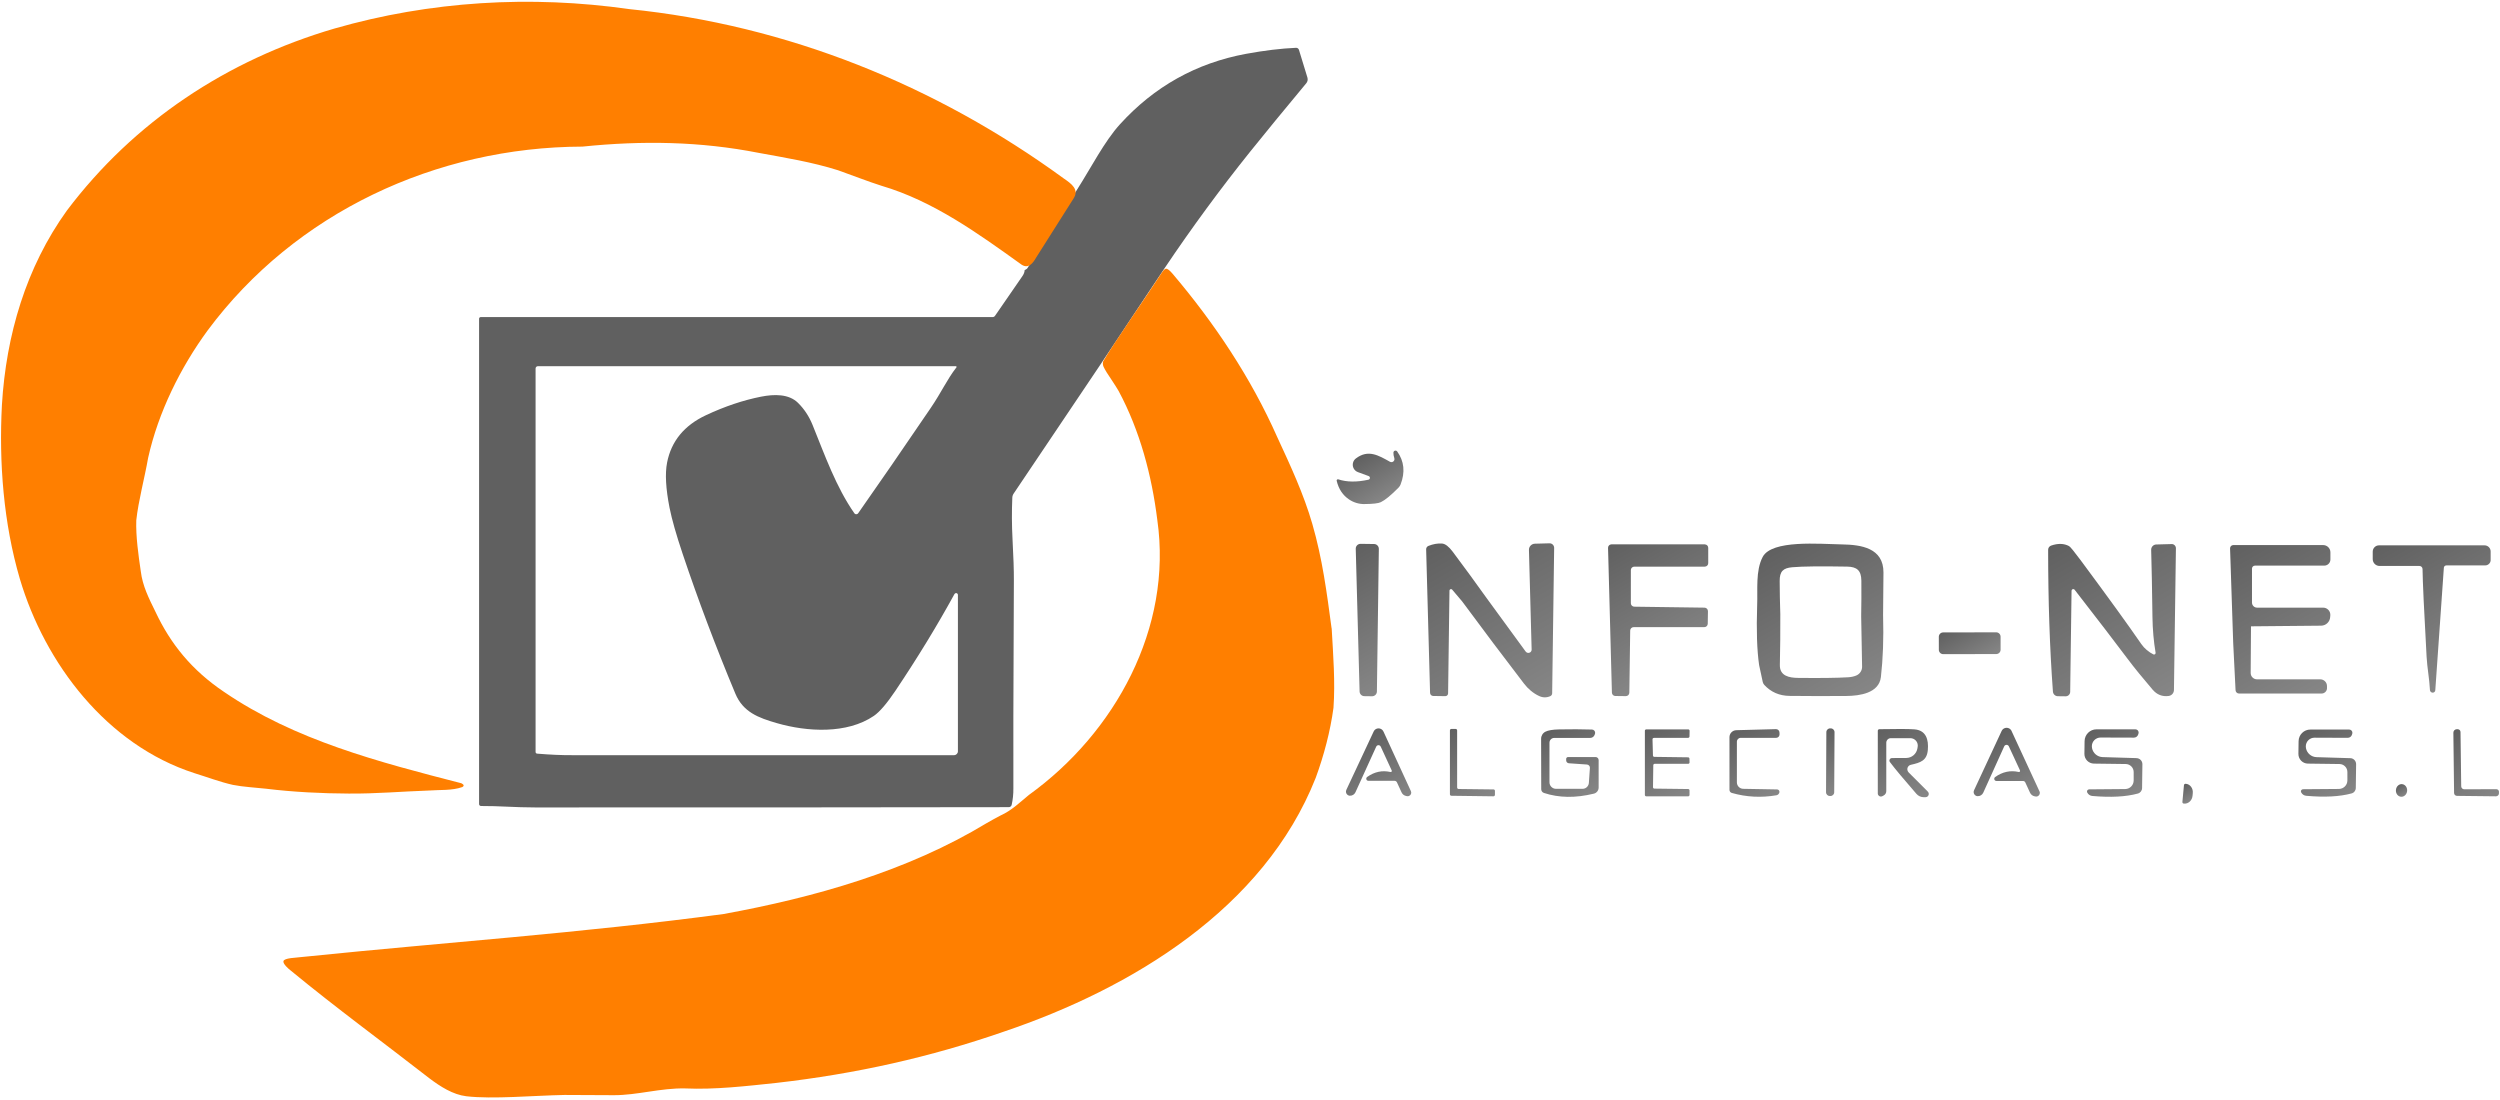 <svg xmlns="http://www.w3.org/2000/svg" width="957" height="421" viewBox="0 0 957 421" fill="none"><path d="M445.92 102.49L421 139.91L388.04 188.92C387.71 189.4 387.52 189.97 387.51 190.55C387.29 195.73 387.31 200.98 387.59 206.3C387.96 213.22 388.13 218.46 388.11 222.04C387.91 265.47 387.85 292.04 387.92 301.73C387.94 304.03 387.72 306.16 387.26 308.12C387.14 308.62 386.69 308.98 386.18 308.98C350.72 309.05 290.31 309.09 204.94 309.09C197.08 309.09 190.94 308.49 184.15 308.54C183.74 308.54 183.4 308.22 183.39 307.8C183.39 307.8 183.39 307.8 183.39 307.79V122.01C183.39 121.66 183.67 121.38 184.02 121.38H379.98C380.34 121.38 380.68 121.2 380.89 120.9C384.53 115.61 388.03 110.54 391.39 105.68C391.93 104.9 392.21 104.14 392.23 103.41C392.41 103.29 392.58 103.2 392.74 103.13C392.98 103.02 393.19 102.84 393.33 102.61L412.33 72.55C417.66 64.18 422.77 54.13 428.69 47.61C441.84 33.13 457.95 24.12 477.04 20.6C484.03 19.32 490.39 18.55 496.13 18.3C496.63 18.28 497.09 18.6 497.24 19.09L500.48 29.69C500.71 30.45 500.55 31.27 500.04 31.87C491.41 42.25 484.29 50.92 478.69 57.9C467.16 72.28 456.24 87.14 445.93 102.48L445.92 102.49ZM366.13 140.67C366.23 140.54 366.21 140.34 366.07 140.24C366.02 140.2 365.95 140.18 365.89 140.18H205.9C205.41 140.18 205.02 140.58 205.02 141.06V287.86C205.02 288.19 205.27 288.46 205.59 288.49C210.71 288.92 215.21 289.11 219.09 289.08C221.53 289.05 270.24 289.05 365.21 289.08C366.03 289.08 366.69 288.42 366.69 287.6V227.74C366.69 227.36 366.39 227.04 366 227.03C365.74 227.03 365.5 227.17 365.37 227.4C358.75 239.49 351.21 251.84 342.75 264.45C339.46 269.34 336.71 272.54 334.5 274.05C324.19 281.06 308.98 280.16 297.43 276.83C290.26 274.77 284.42 272.56 281.48 265.49C273.92 247.38 267.21 229.56 261.33 212.05C258.85 204.67 257.18 198.77 256.3 194.36C254.86 187.03 254.54 181.27 255.36 177.07C256.96 168.89 261.92 162.84 270.24 158.94C277.45 155.56 284.49 153.2 291.36 151.84C296.39 150.85 301.95 150.76 305.45 154.19C307.85 156.55 309.72 159.38 311.05 162.67C315.81 174.42 320.05 186.43 327.04 196.47C327.32 196.88 327.88 196.98 328.29 196.69C328.38 196.63 328.45 196.55 328.51 196.47C336.17 185.58 345.41 172.16 356.24 156.23C360.44 150.07 362.47 145.33 366.09 140.67H366.13Z" fill="#606060"></path><path d="M133.67 303.779C143.77 303.869 154.01 302.959 164.1 302.619C168.2 302.309 173.11 302.679 176.94 301.299C177.75 300.879 177.65 300.349 176.61 299.829C145.26 291.749 112.85 283.409 85.66 264.789C73.38 256.499 65.28 246.489 59.49 234.149C56.95 228.969 54.58 224.329 53.89 218.669C52.97 212.439 51.96 205.199 52.17 199.169C52.96 191.769 55.37 182.939 56.7 175.289C60.6 157.749 69.14 140.619 79.46 126.519C112.95 81.419 166.91 56.289 222.98 56.119C245.92 53.769 268.01 54.109 290.44 58.519C300.62 60.389 310.84 62.029 320.82 65.179C325.92 66.979 332.3 69.489 337.42 71.109C357.31 76.959 374.49 89.429 391.09 101.329C393.72 103.019 395.45 100.699 396.66 98.559C400.16 93.019 407.58 81.379 410.85 76.149C413.3 72.589 410.25 70.399 407.1 68.239C358.18 32.579 301.22 9.589 240.82 3.479C203.13 -1.891 164.63 0.399 128.05 10.919C86.92 22.969 51.27 46.549 25.58 80.629C9.95 102.359 2.34 128.309 0.74 154.939C-0.44 177.149 1.36 200.299 7.59 221.559C17.24 254.049 40.88 285.139 74.41 295.959C79.24 297.449 84.3 299.369 89.14 300.449C93.22 301.259 97.56 301.439 101.82 301.919C112.19 303.199 123.4 303.739 133.42 303.779H133.67Z" fill="#FF7F00"></path><path d="M509.73 240.509C507.9 226.819 506.22 213.919 502.37 200.599C499.02 189.029 493.96 178.199 488.9 167.259C478.84 144.569 464.89 123.679 448.85 104.769C447.72 103.469 446.86 102.719 446.22 102.889C445.58 103.099 445.09 103.849 444.64 104.509C439.9 111.929 426.07 131.729 422.28 138.349C421.85 139.969 422.77 140.989 423.67 142.609C425.03 144.729 426.9 147.419 428.23 149.709C436.37 164.909 440.89 181.939 443.02 199.059C448.92 240.369 426.85 280.539 393.84 304.319C390.11 307.389 387.29 310.219 383.03 312.159C381.23 313.089 379.44 314.099 377.65 315.119C347.28 333.529 311.66 343.559 276.96 349.889C222.32 357.209 168.78 360.879 119.02 365.999C116.52 366.299 113.58 366.479 111.32 366.769C109.78 366.989 108.7 367.309 108.5 367.909C108.25 368.959 110.36 370.829 111.45 371.659C128.9 386.009 146.16 398.609 164.36 412.769C168.55 415.929 173.36 419.029 178.53 419.649C188.68 420.829 204.07 419.379 216.11 419.149C221.73 419.169 230.02 419.209 235 419.239C243.85 419.269 253.03 416.439 262.26 416.649C273.59 417.169 285.66 415.759 297.09 414.549C327.68 411.059 356.08 404.699 384.36 394.879C433.06 378.419 483.86 347.849 503.66 297.739C506.77 289.259 509.25 279.939 510.46 270.929C511.15 261.029 510.35 250.779 509.78 240.779L509.76 240.499L509.73 240.509Z" fill="#FF7F00"></path><path d="M522.37 192.949C525.57 192.929 527.64 192.689 528.59 192.229C530.25 191.429 532.5 189.569 535.36 186.669C535.7 186.319 535.97 185.899 536.15 185.439C537.96 180.759 537.52 176.549 534.84 172.809C534.7 172.619 534.48 172.499 534.24 172.489C533.8 172.469 533.42 172.809 533.4 173.249C533.37 173.869 533.49 174.589 533.75 175.389C533.85 175.699 533.82 176.029 533.66 176.319C533.35 176.879 532.64 177.079 532.08 176.769C527.63 174.279 523.72 171.939 519.03 175.499C518.57 175.849 518.21 176.319 518.02 176.869C517.45 178.429 518.25 180.159 519.81 180.729L523.95 182.249C524.17 182.339 524.34 182.529 524.39 182.759C524.48 183.149 524.24 183.539 523.85 183.629C519.4 184.609 515.56 184.569 512.31 183.499C512.22 183.469 512.12 183.459 512.03 183.489C511.77 183.559 511.62 183.819 511.69 184.079C512.44 187.209 514.02 189.579 516.42 191.189C518.2 192.379 520.19 192.979 522.38 192.969L522.37 192.949Z" fill="url(#paint0_linear_3237_206)"></path><path d="M520.85 208.18C520.85 208.18 520.8 208.18 520.77 208.18C519.75 208.21 518.95 209.06 518.98 210.08L520.45 264.7C520.48 265.69 521.28 266.48 522.27 266.49L525.21 266.53C526.23 266.54 527.07 265.73 527.08 264.71L527.82 210.12C527.83 209.1 527.02 208.26 526 208.25L520.85 208.18Z" fill="url(#paint1_linear_3237_206)"></path><path d="M593.42 266.509C593.87 266.319 594.17 265.879 594.17 265.389L594.93 209.759C594.93 209.759 594.93 209.709 594.93 209.679C594.9 208.709 594.1 207.949 593.14 207.979L587.54 208.129C586.26 208.169 585.24 209.239 585.28 210.519L586.31 248.649C586.32 249.059 586.13 249.459 585.79 249.699C585.23 250.109 584.44 249.979 584.03 249.419L569.16 229.059C564.9 223.089 560.55 217.129 556.1 211.199C554.6 209.199 553.24 208.159 552.02 208.069C550.33 207.949 548.58 208.259 546.79 208.979C546.26 209.199 545.92 209.709 545.93 210.279L547.43 265.229C547.44 265.889 547.98 266.409 548.63 266.419L553.27 266.489C553.84 266.489 554.31 266.039 554.33 265.459L554.86 226.089C554.86 225.929 554.94 225.769 555.06 225.659C555.3 225.449 555.68 225.469 555.89 225.709L559.71 230.219C567.53 240.799 575.41 251.279 583.36 261.649C584.99 263.779 586.92 265.369 589.14 266.419C590.55 267.089 591.97 267.119 593.41 266.509H593.42Z" fill="url(#paint2_linear_3237_206)"></path><path d="M652.6 208.379H616.88C616.88 208.379 616.85 208.379 616.84 208.379C616.11 208.399 615.53 209.009 615.56 209.739L617.04 265.149C617.06 265.859 617.64 266.429 618.35 266.429L622.37 266.479C623.1 266.479 623.7 265.899 623.71 265.169L624.04 241.379C624.04 240.649 624.64 240.069 625.36 240.069H652.41C653.14 240.069 653.73 239.489 653.73 238.759L653.8 233.949C653.8 233.219 653.22 232.619 652.49 232.609L625.6 232.239C624.87 232.239 624.29 231.639 624.29 230.919V218.229C624.29 217.499 624.88 216.909 625.61 216.909H652.59C653.32 216.909 653.91 216.319 653.91 215.589V209.709C653.91 208.979 653.32 208.389 652.59 208.389L652.6 208.379Z" fill="url(#paint3_linear_3237_206)"></path><path d="M831.29 208.269L825.41 208.429C824.31 208.459 823.44 209.379 823.47 210.479C823.66 216.879 823.82 225.459 823.96 236.219C824.03 240.999 824.43 245.539 825.16 249.859C825.18 249.979 825.16 250.109 825.11 250.219C824.96 250.519 824.61 250.639 824.31 250.499C822.57 249.629 820.86 248.249 819.66 246.499C814.83 239.469 807.07 228.739 796.37 214.319C793.95 211.059 792.5 209.299 792.02 209.039C790.09 208.009 787.81 207.939 785.17 208.849C784.49 209.089 784.03 209.729 784.03 210.449C784.03 230.069 784.64 248.169 785.86 264.759C785.94 265.739 786.74 266.489 787.72 266.509L790.71 266.549C791.67 266.559 792.46 265.799 792.47 264.839L792.99 226.169C792.99 225.959 793.08 225.769 793.25 225.639C793.54 225.419 793.95 225.479 794.17 225.759C803.12 237.289 809.88 246.109 814.45 252.209C816.95 255.549 820.15 259.479 824.02 263.999C825.68 265.929 827.72 266.739 830.16 266.419C831.31 266.269 832.18 265.289 832.19 264.129L832.94 209.899C832.94 209.899 832.94 209.849 832.94 209.819C832.91 208.929 832.16 208.229 831.27 208.259L831.29 208.269Z" fill="url(#paint4_linear_3237_206)"></path><path d="M953.42 214.35V211.09C953.42 209.81 952.38 208.76 951.09 208.76H910.67C909.35 208.76 908.28 209.84 908.28 211.17V214.03C908.28 215.48 909.45 216.65 910.9 216.65H926.16C926.81 216.65 927.34 217.17 927.35 217.83C927.4 222.54 927.92 233.72 928.9 251.38C929.13 255.63 929.97 259.82 930.18 264.13C930.2 264.68 930.64 265.13 931.2 265.15H931.24C931.76 265.15 932.19 264.76 932.23 264.24L935.51 217.32C935.55 216.82 935.96 216.44 936.46 216.44H951.34C952.49 216.44 953.43 215.51 953.43 214.35H953.42Z" fill="url(#paint5_linear_3237_206)"></path><path d="M720.84 235.76C720.92 230.3 720.97 224.76 720.99 219.15C721.02 209.75 712.45 208.52 705.11 208.4C696.5 208.25 678.24 206.55 674.75 213.21C671.98 218.48 672.89 225.83 672.64 231.75C672.32 241.34 672.57 248.95 673.39 254.59C673.44 254.9 673.91 257.06 674.78 261.06C674.88 261.48 675.08 261.87 675.37 262.18C677.91 264.94 681.14 266.35 685.06 266.39C692.3 266.47 699.54 266.48 706.79 266.42C711.87 266.38 719.3 265.35 720.01 259.17C720.81 252.21 721.09 244.4 720.85 235.75L720.84 235.76ZM710.6 258.58C709.69 258.96 708.65 259.19 707.47 259.26C703.17 259.52 696.77 259.6 688.24 259.5C684.98 259.46 681.23 258.79 681.33 254.57C681.47 248.13 681.53 241.64 681.5 235.1C681.36 230.94 681.28 226.72 681.26 222.45C681.23 218.69 682.58 217.45 686.09 217.14C690.01 216.8 697.01 216.72 707.09 216.9C710.77 216.97 712.5 218.32 712.53 222.29C712.57 226.87 712.54 231.41 712.46 235.9L712.81 255.18C712.84 256.66 711.96 258.01 710.59 258.58H710.6Z" fill="url(#paint6_linear_3237_206)"></path><path d="M890.771 263.408V262.618C890.771 261.198 889.621 260.048 888.201 260.048H863.99C863.99 260.048 863.99 260.048 863.98 260.048C862.64 260.048 861.55 258.948 861.56 257.618L861.68 239.758L888.531 239.508C890.371 239.488 891.88 238.048 891.99 236.218L892.04 235.618C892.04 235.528 892.05 235.438 892.05 235.348C892.05 233.838 890.82 232.608 889.31 232.608H864C862.93 232.608 862.06 231.738 862.06 230.668V217.658C862.06 217.028 862.57 216.518 863.2 216.518H889.73C891.03 216.518 892.081 215.468 892.081 214.168V211.428C892.081 209.898 890.84 208.658 889.31 208.658H854.901C854.901 208.658 854.87 208.658 854.86 208.658C854.18 208.678 853.65 209.258 853.67 209.938L854.87 246.158L855.771 264.218C855.811 264.928 856.39 265.488 857.11 265.488H888.68C889.84 265.488 890.781 264.558 890.781 263.398L890.771 263.408ZM860.74 248.618C860.74 248.618 860.82 248.578 860.85 248.558C860.82 248.588 860.78 248.598 860.74 248.618ZM860.49 248.698C860.49 248.698 860.58 248.698 860.62 248.678C860.58 248.688 860.53 248.688 860.49 248.698ZM861.091 248.098C861.091 248.098 861.06 248.178 861.05 248.218C861.06 248.168 861.081 248.128 861.091 248.078C861.091 248.078 861.091 248.088 861.091 248.098ZM860.93 248.458C860.93 248.458 860.99 248.398 861.01 248.358C860.99 248.398 860.96 248.428 860.93 248.458Z" fill="url(#paint7_linear_3237_206)"></path><path d="M764.148 242.055L743.848 242.091C742.925 242.092 742.179 242.841 742.181 243.764L742.189 248.744C742.191 249.666 742.94 250.412 743.862 250.411L764.162 250.375C765.085 250.374 765.831 249.625 765.829 248.702L765.821 243.722C765.819 242.8 765.07 242.054 764.148 242.055Z" fill="url(#paint8_linear_3237_206)"></path><path d="M770.04 279.83C769.83 279.38 769.47 279.01 769.02 278.8C767.97 278.31 766.72 278.76 766.23 279.81L755.67 302.5C755.6 302.65 755.55 302.8 755.53 302.96C755.41 303.84 756.02 304.65 756.9 304.77H757.01C757.95 304.82 758.82 304.28 759.2 303.42L767.22 285.69C767.31 285.48 767.48 285.32 767.68 285.22C768.17 284.99 768.75 285.19 768.98 285.68L773.26 294.93C773.29 295.01 773.3 295.09 773.29 295.17C773.25 295.4 773.03 295.56 772.79 295.52C769.59 294.79 766.57 295.44 763.73 297.46C763.52 297.61 763.39 297.86 763.39 298.12C763.39 298.58 763.75 298.95 764.21 298.96H774.37C774.77 298.94 775.13 299.17 775.29 299.52L777.09 303.44C777.42 304.18 778.1 304.7 778.89 304.84L779.36 304.92C779.6 304.94 779.84 304.89 780.06 304.79C780.75 304.46 781.05 303.64 780.72 302.95L770.02 279.82L770.04 279.83Z" fill="url(#paint9_linear_3237_206)"></path><path d="M529.58 280.038C529.38 279.588 529.02 279.228 528.57 279.018C527.54 278.538 526.31 278.988 525.84 280.018L515.38 302.358C515.31 302.498 515.27 302.648 515.25 302.808C515.13 303.668 515.72 304.468 516.59 304.598H516.7C517.63 304.658 518.49 304.118 518.87 303.278L526.81 285.818C526.91 285.598 527.08 285.428 527.3 285.328C527.78 285.118 528.34 285.328 528.55 285.818L532.75 294.938C532.79 295.028 532.81 295.128 532.78 295.218C532.73 295.438 532.5 295.578 532.28 295.528C529.13 294.798 526.16 295.429 523.35 297.419C523.13 297.569 523 297.818 523 298.088C523 298.538 523.37 298.908 523.82 298.898H533.83C534.22 298.898 534.58 299.118 534.74 299.468L536.52 303.328C536.85 304.048 537.5 304.558 538.28 304.708L538.75 304.788C538.98 304.808 539.21 304.769 539.43 304.669C540.12 304.359 540.42 303.548 540.1 302.858L529.59 280.038H529.58Z" fill="url(#paint10_linear_3237_206)"></path><path d="M571.71 302.189L558.35 302.029C558.04 302.029 557.79 301.769 557.79 301.459V279.599C557.79 279.279 557.53 279.029 557.22 279.029H555.6C555.28 279.029 555.03 279.289 555.03 279.599V304.049C555.03 304.359 555.28 304.619 555.59 304.619L571.67 304.829C571.99 304.829 572.25 304.589 572.26 304.269V302.769H572.27C572.27 302.449 572.03 302.189 571.71 302.179V302.189Z" fill="url(#paint11_linear_3237_206)"></path><path d="M610.78 289.8H600.24C599.85 289.8 599.53 290.12 599.53 290.52V291.08C599.53 291.66 599.98 292.13 600.56 292.18L607.49 292.66C608.17 292.71 608.67 293.3 608.62 293.97L608.22 299.69C608.13 300.97 607.07 301.97 605.79 301.96H595.64C594.26 301.96 593.14 300.84 593.14 299.46V284.31C593.14 283.3 593.95 282.48 594.96 282.48H608.72C609.5 282.48 610.19 281.99 610.44 281.25L610.57 280.86C610.6 280.76 610.62 280.65 610.62 280.54C610.64 279.86 610.1 279.29 609.42 279.27C605.52 279.15 601.31 279.13 596.8 279.22C594.38 279.27 592.65 279.56 591.6 280.09C590.58 280.6 589.94 281.64 589.94 282.79L589.98 302.11C589.98 302.76 590.41 303.34 591.02 303.54C596.74 305.44 603.11 305.53 610.13 303.81C611.21 303.55 611.96 302.58 611.96 301.47V290.97C611.96 290.32 611.43 289.79 610.77 289.79L610.78 289.8Z" fill="url(#paint12_linear_3237_206)"></path><path d="M633.12 282.449H646.21C646.51 282.449 646.74 282.209 646.74 281.919L646.78 279.739C646.78 279.439 646.54 279.209 646.25 279.209H630.19C629.89 279.209 629.66 279.449 629.66 279.739V304.309C629.66 304.609 629.9 304.839 630.19 304.839H646.22C646.52 304.839 646.75 304.599 646.75 304.309V302.569C646.75 302.279 646.52 302.039 646.23 302.039L633.29 301.879C632.99 301.879 632.76 301.629 632.77 301.329L632.88 292.909C632.88 292.619 633.12 292.389 633.41 292.389H646.23C646.23 292.389 646.23 292.389 646.24 292.389C646.54 292.389 646.77 292.139 646.76 291.839L646.72 290.419C646.72 290.139 646.48 289.909 646.2 289.899L633.27 289.729C632.98 289.729 632.76 289.489 632.75 289.209L632.58 283.009C632.58 283.009 632.58 283.009 632.58 282.999C632.58 282.699 632.82 282.469 633.11 282.469L633.12 282.449Z" fill="url(#paint13_linear_3237_206)"></path><path d="M666.36 282.45H679.9C679.9 282.45 679.92 282.45 679.93 282.45C680.65 282.44 681.23 281.83 681.21 281.1L681.18 280.38C681.16 279.66 680.56 279.09 679.84 279.11L664.65 279.52C663.2 279.56 662.04 280.74 662.04 282.19V302.35C662.04 302.9 662.4 303.38 662.92 303.53C668.47 305.13 674.17 305.42 680.01 304.43C680.62 304.33 681.08 303.84 681.17 303.23V303.19C681.17 303.19 681.17 303.14 681.17 303.12C681.17 302.61 680.77 302.19 680.26 302.19L667.3 301.96C665.96 301.94 664.88 300.84 664.88 299.5V283.91C664.88 283.11 665.53 282.45 666.34 282.45H666.36Z" fill="url(#paint14_linear_3237_206)"></path><path d="M699.129 280.248L699.008 303.267C699.004 304.057 699.641 304.701 700.431 304.705L700.701 304.706C701.491 304.71 702.134 304.073 702.138 303.284L702.259 280.264C702.263 279.474 701.626 278.831 700.836 278.827L700.566 278.825C699.777 278.821 699.133 279.458 699.129 280.248Z" fill="url(#paint15_linear_3237_206)"></path><path d="M730.63 295.67C730.4 295.44 730.24 295.15 730.17 294.83C729.96 293.9 730.55 292.98 731.47 292.77C735.13 291.93 737.65 291.21 737.98 287.01C738.3 283.17 737.36 279.52 732.77 279.19C730.59 279.03 726.13 279.01 719.41 279.14C719.09 279.14 718.82 279.41 718.82 279.74V303.73C718.82 303.93 718.87 304.13 718.97 304.31C719.29 304.89 720 305.09 720.57 304.78L721.08 304.5C721.69 304.17 722.07 303.54 722.07 302.86V284.32C722.07 283.35 722.85 282.57 723.81 282.57H731.28C731.45 282.57 731.62 282.58 731.79 282.62C733.34 282.9 734.36 284.38 734.08 285.93L733.96 286.61C733.57 288.65 731.8 290.13 729.72 290.15C727.46 290.18 725.66 290.19 724.35 290.18C723.76 290.18 723.4 290.46 723.27 291.01C723.22 291.24 723.28 291.48 723.47 291.73C725.41 294.31 728.8 298.37 733.62 303.9C734.32 304.71 735.35 305.17 736.43 305.17H737.09C737.42 305.17 737.74 305.04 737.98 304.8C738.46 304.31 738.46 303.53 737.98 303.04L730.64 295.7L730.63 295.67Z" fill="url(#paint16_linear_3237_206)"></path><path d="M817.88 290.209L804.88 289.819C802.88 289.759 801.19 288.309 800.82 286.339V286.299C800.78 286.089 800.76 285.879 800.76 285.669C800.76 283.819 802.26 282.329 804.11 282.329L816.88 282.369C817.63 282.369 818.29 281.869 818.5 281.149L818.62 280.759C818.65 280.649 818.67 280.529 818.67 280.419C818.67 279.739 818.12 279.189 817.44 279.189H802.53C800.05 279.189 798.02 281.189 797.98 283.679L797.91 288.549C797.88 290.599 799.51 292.279 801.56 292.309L813.73 292.469C815.41 292.489 816.77 293.859 816.77 295.549V298.769C816.77 300.569 815.32 302.029 813.52 302.049L799.72 302.169C799.59 302.169 799.46 302.199 799.34 302.269C798.94 302.479 798.78 302.989 799 303.399L799.03 303.439C799.41 304.159 800.13 304.629 800.93 304.699C807.97 305.319 813.78 305.019 818.35 303.779C819.31 303.529 819.98 302.669 819.99 301.679L820.11 292.559C820.13 291.299 819.13 290.259 817.88 290.219V290.209Z" fill="url(#paint17_linear_3237_206)"></path><path d="M955.59 302.099L943.321 302.139C943.321 302.139 943.32 302.139 943.31 302.139C942.68 302.139 942.151 301.629 942.151 300.989L941.881 280.189C941.881 280.189 941.881 280.189 941.881 280.179C941.871 279.599 941.371 279.139 940.781 279.149H940.42C939.7 279.169 939.141 279.759 939.151 280.469L939.42 303.549C939.42 304.159 939.911 304.649 940.521 304.659L955.45 304.829C955.45 304.829 955.45 304.829 955.46 304.829C956.09 304.829 956.6 304.319 956.6 303.689V303.119H956.61C956.61 302.559 956.16 302.099 955.59 302.099Z" fill="url(#paint18_linear_3237_206)"></path><path d="M899.7 290.23L886.77 289.84C884.78 289.78 883.09 288.34 882.72 286.38V286.34C882.68 286.13 882.66 285.92 882.66 285.71C882.66 283.87 884.16 282.38 886 282.39L898.71 282.44C899.46 282.44 900.12 281.95 900.33 281.24L900.45 280.85C900.48 280.73 900.5 280.61 900.5 280.49C900.5 279.81 899.94 279.27 899.27 279.27H884.43C881.96 279.26 879.94 281.24 879.9 283.72L879.83 288.57C879.8 290.6 881.42 292.28 883.45 292.31L895.56 292.47C897.24 292.49 898.59 293.86 898.58 295.55V298.76C898.58 300.55 897.13 301.99 895.34 302.01L881.6 302.12C881.47 302.12 881.33 302.16 881.22 302.22C880.82 302.44 880.67 302.95 880.9 303.35L880.93 303.39C881.31 304.1 882.02 304.57 882.82 304.63C889.83 305.26 895.61 304.96 900.16 303.73C901.12 303.48 901.79 302.63 901.8 301.64L901.92 292.56C901.94 291.3 900.95 290.26 899.7 290.22V290.23Z" fill="url(#paint19_linear_3237_206)"></path><path d="M836.78 300.04H836.65C836.34 300.01 836.06 300.24 836.02 300.55L835.42 306.99C835.39 307.31 835.63 307.59 835.94 307.61H836.07V307.62C837.7 307.77 839.15 306.41 839.31 304.6L839.4 303.6C839.57 301.78 838.39 300.19 836.77 300.04H836.78Z" fill="url(#paint20_linear_3237_206)"></path><path d="M919.5 300.169C918.32 300.069 917.27 301.069 917.16 302.409C917.05 303.749 917.92 304.899 919.11 304.999C920.29 305.099 921.34 304.099 921.45 302.759C921.56 301.419 920.69 300.269 919.5 300.169Z" fill="url(#paint21_linear_3237_206)"></path><defs><linearGradient id="paint0_linear_3237_206" x1="520.66" y1="174.439" x2="530.36" y2="191.229" gradientUnits="userSpaceOnUse"><stop stop-color="#606060"></stop><stop offset="1" stop-color="#868686"></stop></linearGradient><linearGradient id="paint1_linear_3237_206" x1="510.54" y1="213.83" x2="537.16" y2="259.93" gradientUnits="userSpaceOnUse"><stop stop-color="#606060"></stop><stop offset="1" stop-color="#868686"></stop></linearGradient><linearGradient id="paint2_linear_3237_206" x1="552.78" y1="205.509" x2="589.36" y2="268.869" gradientUnits="userSpaceOnUse"><stop stop-color="#606060"></stop><stop offset="1" stop-color="#868686"></stop></linearGradient><linearGradient id="paint3_linear_3237_206" x1="618.17" y1="207.419" x2="644.88" y2="253.699" gradientUnits="userSpaceOnUse"><stop stop-color="#606060"></stop><stop offset="1" stop-color="#868686"></stop></linearGradient><linearGradient id="paint4_linear_3237_206" x1="791.02" y1="205.429" x2="827.31" y2="268.289" gradientUnits="userSpaceOnUse"><stop stop-color="#606060"></stop><stop offset="1" stop-color="#868686"></stop></linearGradient><linearGradient id="paint5_linear_3237_206" x1="921.45" y1="202.17" x2="951.24" y2="253.76" gradientUnits="userSpaceOnUse"><stop stop-color="#606060"></stop><stop offset="1" stop-color="#868686"></stop></linearGradient><linearGradient id="paint6_linear_3237_206" x1="680.63" y1="208.78" x2="713.68" y2="266.02" gradientUnits="userSpaceOnUse"><stop stop-color="#606060"></stop><stop offset="1" stop-color="#868686"></stop></linearGradient><linearGradient id="paint7_linear_3237_206" x1="856.55" y1="207.508" x2="889.83" y2="265.148" gradientUnits="userSpaceOnUse"><stop stop-color="#606060"></stop><stop offset="1" stop-color="#868686"></stop></linearGradient><linearGradient id="paint8_linear_3237_206" x1="749.568" y1="238.528" x2="758.448" y2="253.918" gradientUnits="userSpaceOnUse"><stop stop-color="#606060"></stop><stop offset="1" stop-color="#868686"></stop></linearGradient><linearGradient id="paint9_linear_3237_206" x1="758.3" y1="283.95" x2="772.77" y2="309.01" gradientUnits="userSpaceOnUse"><stop stop-color="#606060"></stop><stop offset="1" stop-color="#868686"></stop></linearGradient><linearGradient id="paint10_linear_3237_206" x1="518" y1="284.118" x2="532.26" y2="308.808" gradientUnits="userSpaceOnUse"><stop stop-color="#606060"></stop><stop offset="1" stop-color="#868686"></stop></linearGradient><linearGradient id="paint11_linear_3237_206" x1="551.04" y1="281.569" x2="566.31" y2="308.029" gradientUnits="userSpaceOnUse"><stop stop-color="#606060"></stop><stop offset="1" stop-color="#868686"></stop></linearGradient><linearGradient id="paint12_linear_3237_206" x1="593.26" y1="279.13" x2="608.21" y2="305.03" gradientUnits="userSpaceOnUse"><stop stop-color="#606060"></stop><stop offset="1" stop-color="#868686"></stop></linearGradient><linearGradient id="paint13_linear_3237_206" x1="630.62" y1="278.859" x2="645.81" y2="305.159" gradientUnits="userSpaceOnUse"><stop stop-color="#606060"></stop><stop offset="1" stop-color="#868686"></stop></linearGradient><linearGradient id="paint14_linear_3237_206" x1="664.58" y1="279.19" x2="679.41" y2="304.88" gradientUnits="userSpaceOnUse"><stop stop-color="#606060"></stop><stop offset="1" stop-color="#868686"></stop></linearGradient><linearGradient id="paint15_linear_3237_206" x1="694.944" y1="281.813" x2="706.384" y2="301.623" gradientUnits="userSpaceOnUse"><stop stop-color="#606060"></stop><stop offset="1" stop-color="#868686"></stop></linearGradient><linearGradient id="paint16_linear_3237_206" x1="719.86" y1="278.78" x2="735.66" y2="306.15" gradientUnits="userSpaceOnUse"><stop stop-color="#606060"></stop><stop offset="1" stop-color="#868686"></stop></linearGradient><linearGradient id="paint17_linear_3237_206" x1="801.52" y1="279.079" x2="816.46" y2="304.949" gradientUnits="userSpaceOnUse"><stop stop-color="#606060"></stop><stop offset="1" stop-color="#868686"></stop></linearGradient><linearGradient id="paint18_linear_3237_206" x1="935.551" y1="281.769" x2="950.591" y2="307.809" gradientUnits="userSpaceOnUse"><stop stop-color="#606060"></stop><stop offset="1" stop-color="#868686"></stop></linearGradient><linearGradient id="paint19_linear_3237_206" x1="883.42" y1="279.14" x2="898.291" y2="304.9" gradientUnits="userSpaceOnUse"><stop stop-color="#606060"></stop><stop offset="1" stop-color="#868686"></stop></linearGradient><linearGradient id="paint20_linear_3237_206" x1="835.14" y1="300.79" x2="838.579" y2="306.76" gradientUnits="userSpaceOnUse"><stop stop-color="#606060"></stop><stop offset="1" stop-color="#868686"></stop></linearGradient><linearGradient id="paint21_linear_3237_206" x1="918.13" y1="300.559" x2="920.47" y2="304.609" gradientUnits="userSpaceOnUse"><stop stop-color="#606060"></stop><stop offset="1" stop-color="#868686"></stop></linearGradient></defs></svg>